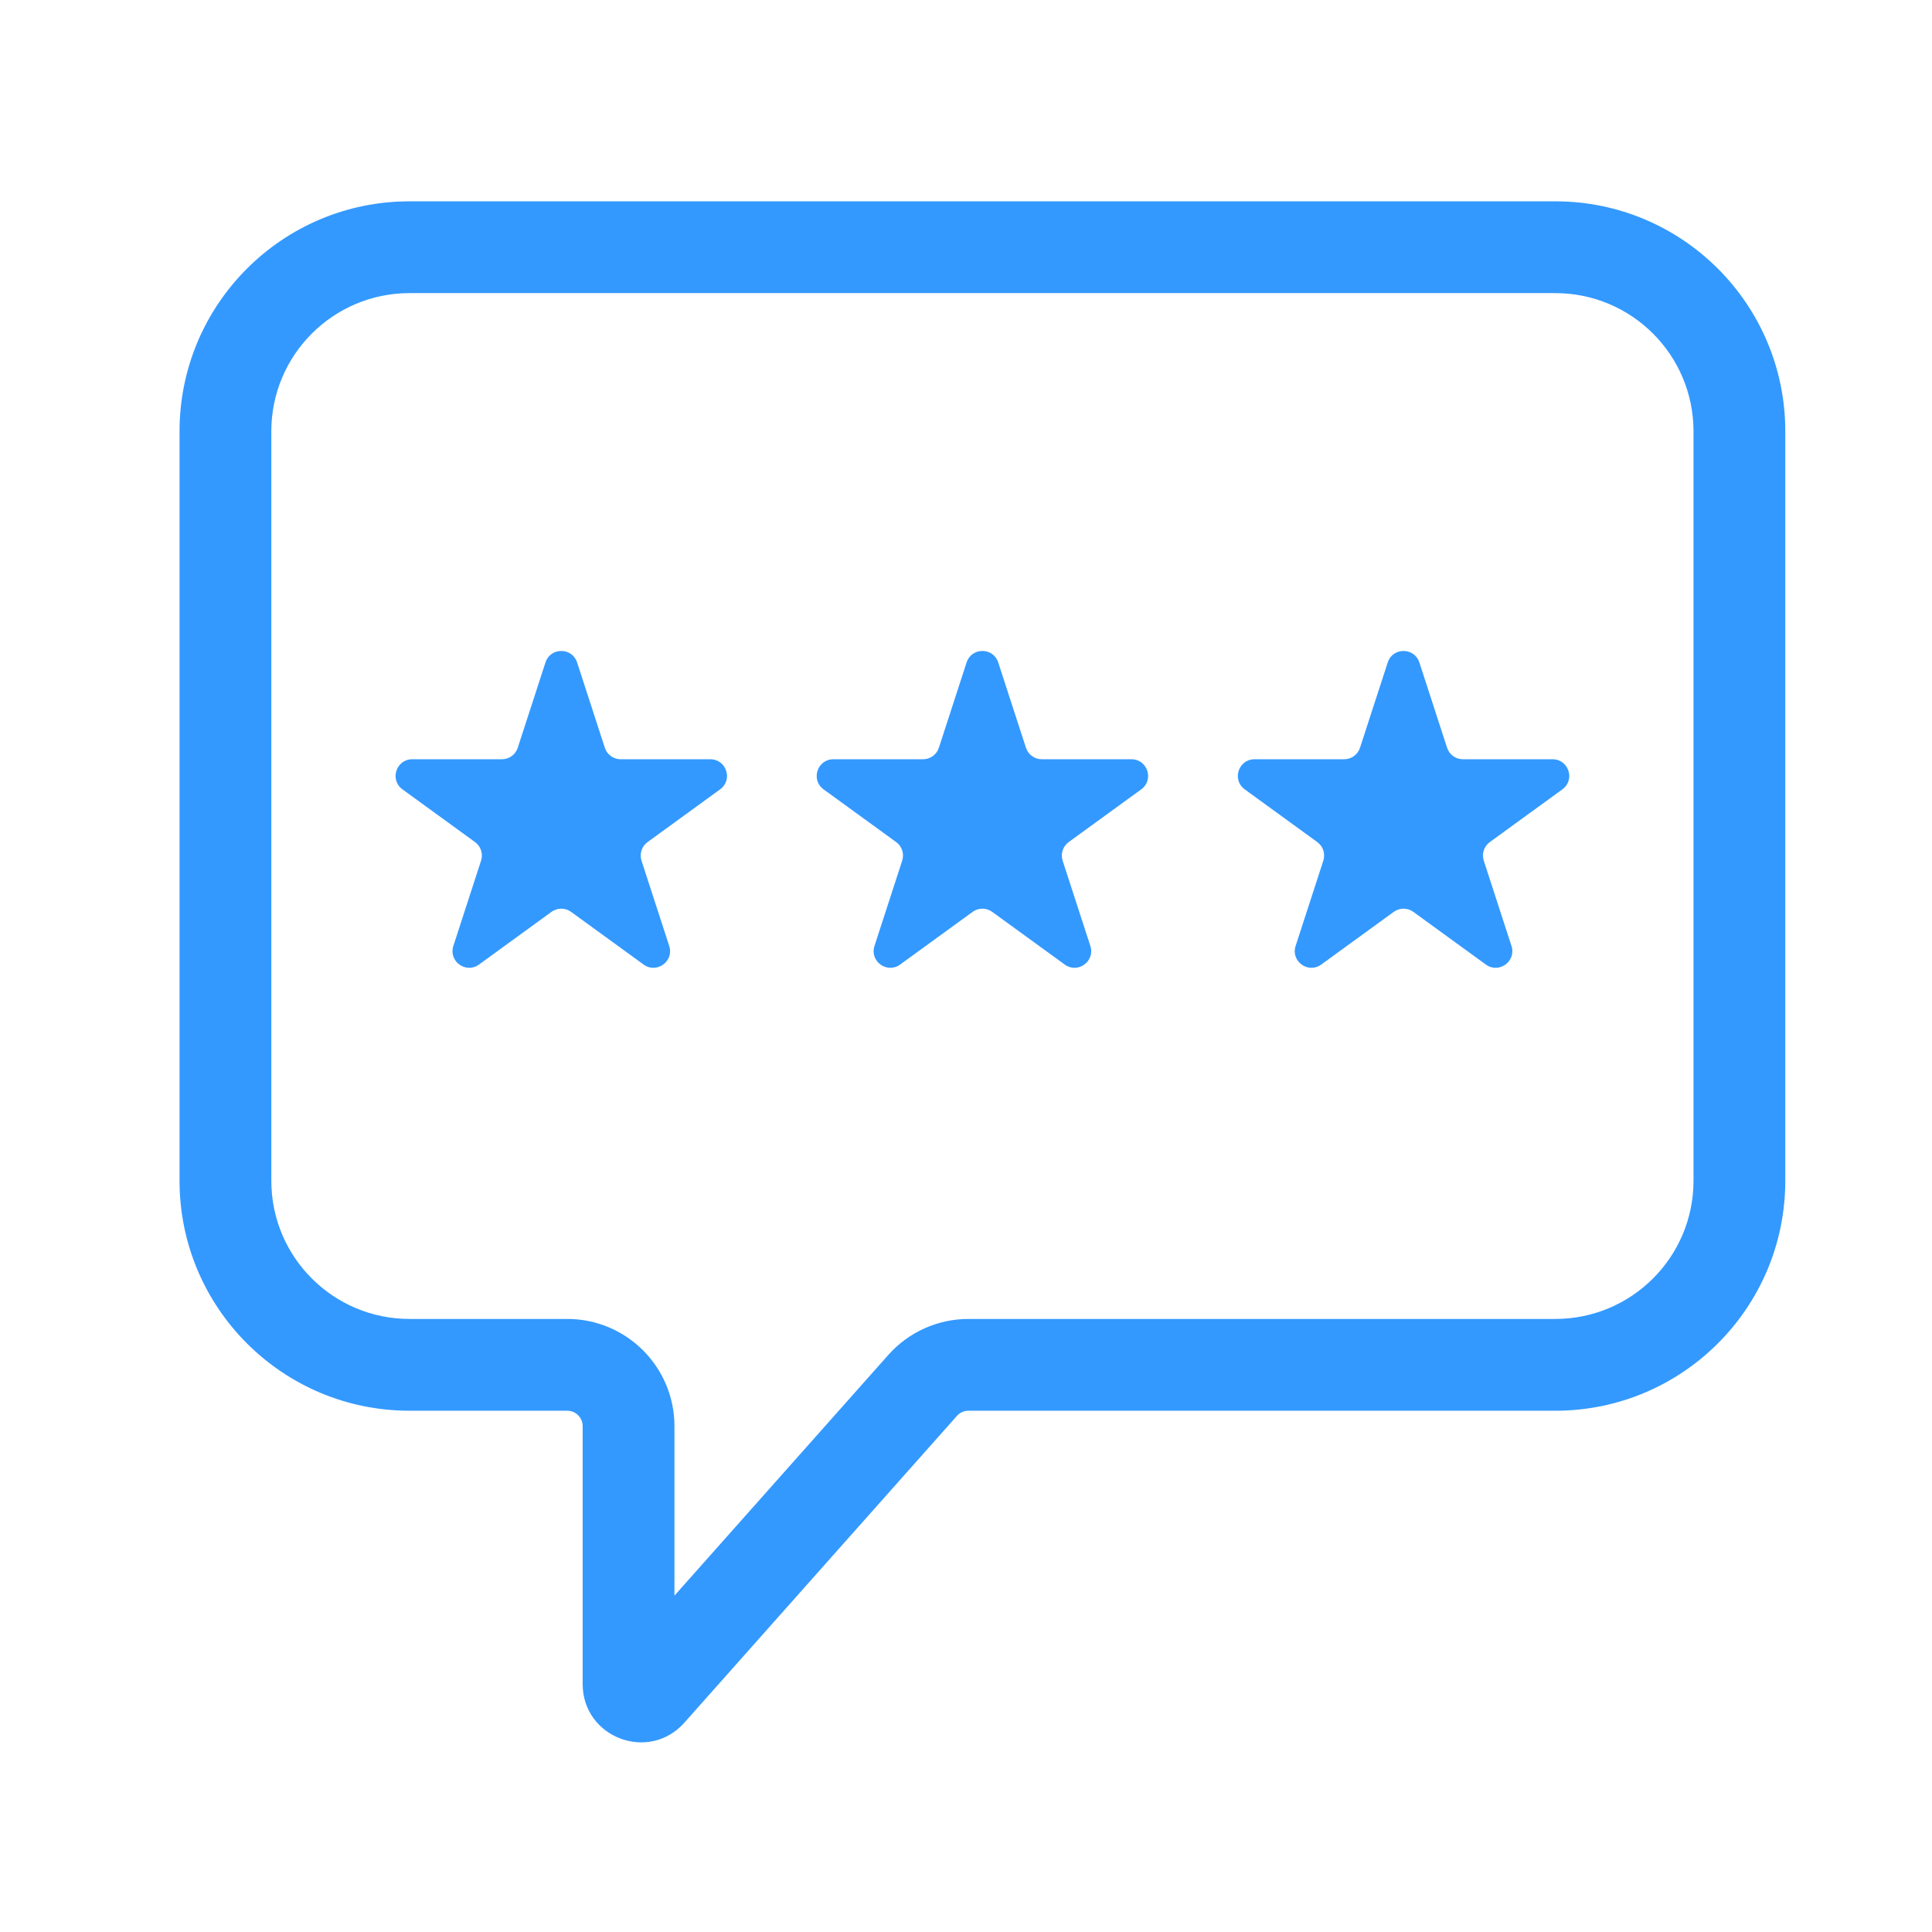 <svg width="404" height="404" viewBox="0 0 404 404" fill="none" xmlns="http://www.w3.org/2000/svg">
<path fill-rule="evenodd" clip-rule="evenodd" d="M37.543 90.192C37.543 63.631 59.074 42.1 85.635 42.1H325.229C351.79 42.1 373.321 63.631 373.321 90.192V246.905C373.321 273.465 351.79 294.997 325.229 294.997H202.515C201.591 294.997 200.711 295.392 200.097 296.083L143.098 360.237C135.669 368.599 121.843 363.344 121.843 352.158V298.232C121.843 296.445 120.394 294.997 118.608 294.997H85.635C59.074 294.997 37.543 273.465 37.543 246.905V90.192ZM85.635 61.293C69.675 61.293 56.736 74.231 56.736 90.192V246.905C56.736 262.865 69.675 275.803 85.635 275.803H118.608C130.995 275.803 141.036 285.845 141.036 298.232V333.66L185.749 283.335C190.005 278.544 196.107 275.803 202.515 275.803H325.229C341.189 275.803 354.128 262.865 354.128 246.905V90.192C354.128 74.231 341.189 61.293 325.229 61.293H85.635Z" fill="#3399FF"/>
<path d="M202.123 138.529C203.164 135.322 207.7 135.322 208.742 138.529L214.537 156.363C215.002 157.797 216.339 158.768 217.846 158.768H236.598C239.969 158.768 241.371 163.081 238.644 165.063L223.473 176.085C222.253 176.971 221.743 178.542 222.209 179.976L228.004 197.81C229.045 201.016 225.376 203.682 222.649 201.701L207.478 190.678C206.258 189.792 204.607 189.792 203.387 190.678L188.216 201.701C185.489 203.682 181.819 201.016 182.861 197.81L188.656 179.976C189.122 178.542 188.611 176.971 187.392 176.085L172.221 165.063C169.493 163.081 170.895 158.768 174.266 158.768H193.018C194.526 158.768 195.862 157.797 196.328 156.363L202.123 138.529Z" fill="#3399FF"/>
<path d="M114.061 138.529C115.103 135.322 119.639 135.322 120.68 138.529L126.475 156.363C126.941 157.797 128.277 158.768 129.785 158.768H148.537C151.908 158.768 153.31 163.081 150.582 165.063L135.412 176.085C134.192 176.971 133.682 178.542 134.147 179.976L139.942 197.81C140.984 201.016 137.314 203.682 134.587 201.701L119.416 190.678C118.197 189.792 116.545 189.792 115.325 190.678L100.155 201.701C97.427 203.682 93.758 201.016 94.8 197.81L100.594 179.976C101.06 178.542 100.55 176.971 99.33 176.085L84.159 165.063C81.432 163.081 82.834 158.768 86.205 158.768H104.957C106.465 158.768 107.801 157.797 108.267 156.363L114.061 138.529Z" fill="#3399FF"/>
<path d="M290.185 138.529C291.227 135.322 295.763 135.322 296.805 138.529L302.599 156.363C303.065 157.797 304.401 158.768 305.909 158.768H324.661C328.032 158.768 329.434 163.081 326.707 165.063L311.536 176.085C310.316 176.971 309.806 178.542 310.272 179.976L316.066 197.81C317.108 201.016 313.439 203.682 310.711 201.701L295.54 190.678C294.321 189.792 292.669 189.792 291.45 190.678L276.279 201.701C273.552 203.682 269.882 201.016 270.924 197.81L276.719 179.976C277.184 178.542 276.674 176.971 275.454 176.085L260.284 165.063C257.556 163.081 258.958 158.768 262.329 158.768H281.081C282.589 158.768 283.925 157.797 284.391 156.363L290.185 138.529Z" fill="#3399FF"/>
</svg>
